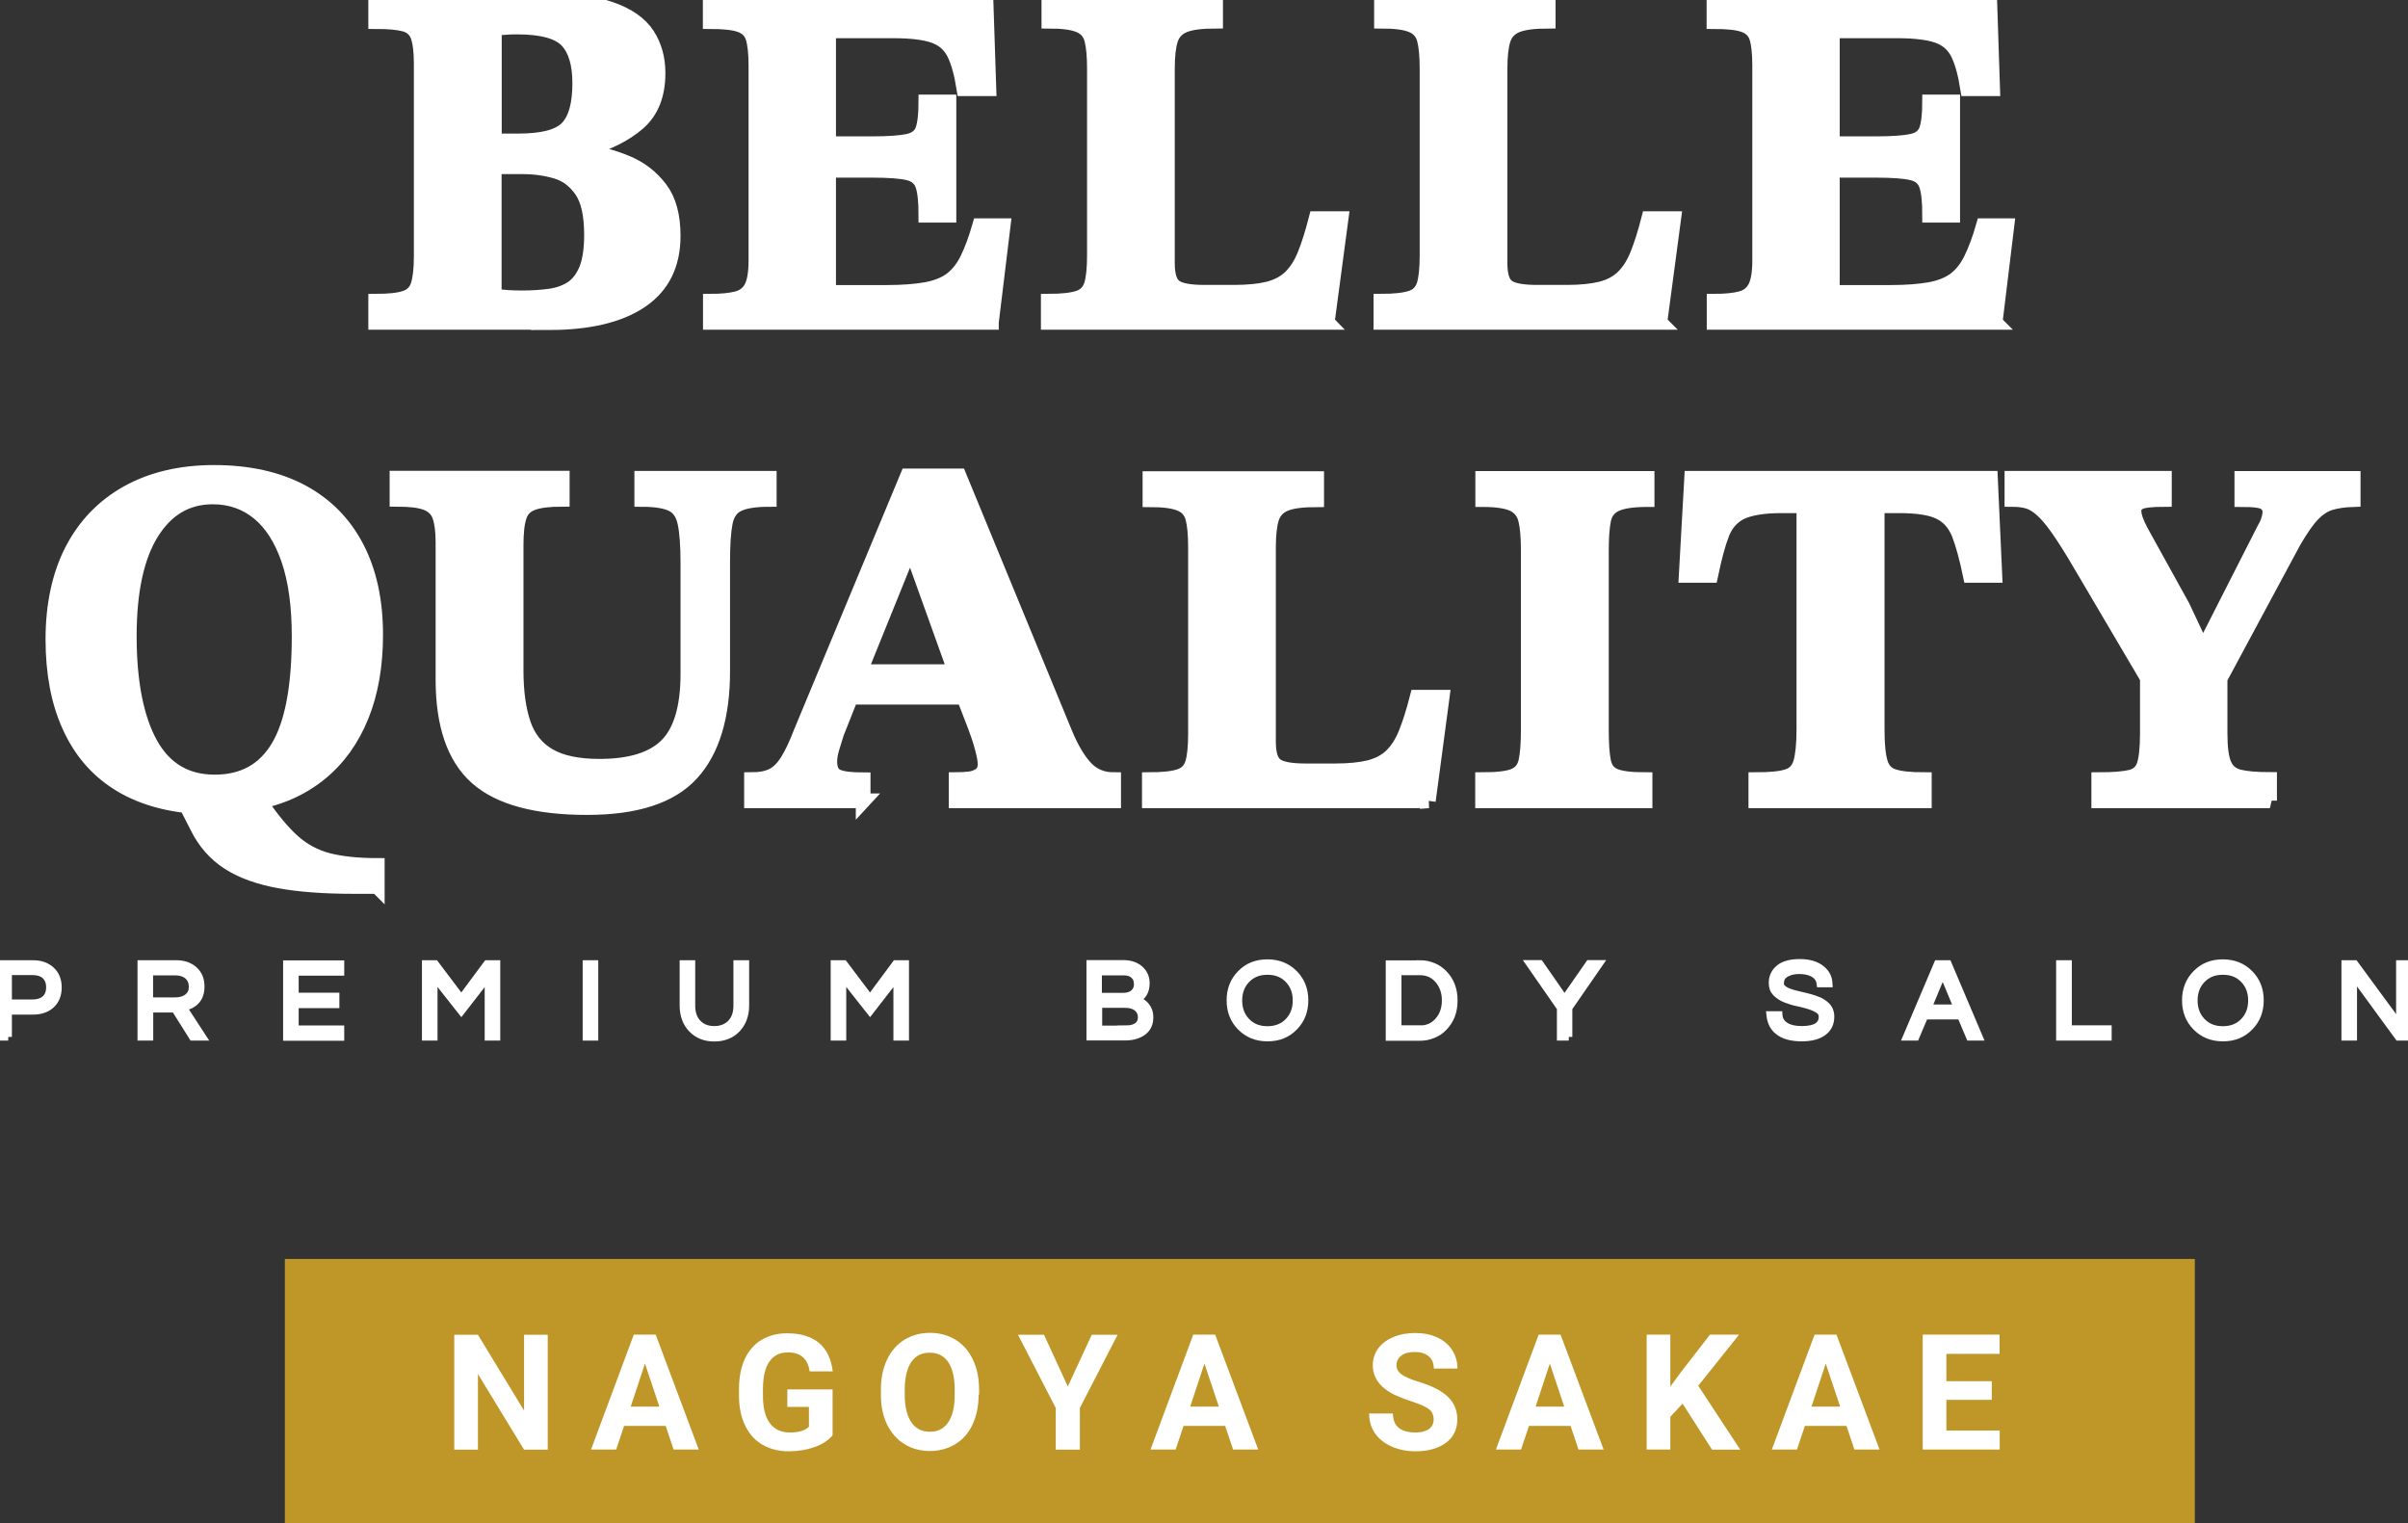 <?xml version="1.0" encoding="UTF-8"?><svg id="_レイヤー_2" xmlns="http://www.w3.org/2000/svg" width="163.9" height="103.68" viewBox="0 0 163.9 103.68"><rect x="0" y="0" width="163.9" height="103.68" fill="#333333" stroke="none"/><defs><style>.cls-1{fill:#fff;}.cls-2,.cls-3{fill:none;stroke:#fff;}.cls-4{fill:#bf9729;}.cls-3{stroke-width:.5px;}</style></defs><g id="_ヘッダー"><path class="cls-1" d="m37.39,21.94h-11.82v-1.44c.89,0,1.56-.07,2-.22.44-.14.74-.43.88-.87.14-.43.22-1.09.22-1.95V4.34c0-.85-.08-1.47-.23-1.89-.16-.41-.46-.68-.9-.8-.45-.12-1.1-.18-1.97-.18V0h11.15c2.05,0,3.66.21,4.84.62,1.18.41,2.01.99,2.5,1.74.49.75.73,1.62.73,2.62,0,1.49-.46,2.63-1.37,3.41-.91.78-2.08,1.36-3.51,1.74v.2c.96.13,1.89.39,2.79.77.9.38,1.65.96,2.24,1.74.59.78.88,1.85.88,3.21,0,1.96-.73,3.43-2.19,4.42-1.46.99-3.55,1.49-6.26,1.49Zm-3.74-20v7.65h1.64c1.65,0,2.75-.29,3.32-.88.57-.59.85-1.61.85-3.06,0-1.31-.29-2.28-.87-2.89-.58-.61-1.7-.92-3.37-.92-.25,0-.49,0-.73.02-.25.01-.52.04-.83.08Zm1.87,18.33c.69,0,1.32-.04,1.9-.12.58-.08,1.08-.26,1.5-.53.42-.28.75-.71.99-1.29.23-.58.35-1.36.35-2.34,0-1.36-.22-2.37-.67-3.02-.45-.66-1.02-1.09-1.72-1.3-.7-.21-1.46-.32-2.29-.32h-1.94v8.82c.31.02.61.04.9.07.29.02.61.03.97.03Z"/><path class="cls-1" d="m67.48,21.94h-19.13v-1.44c.76,0,1.36-.06,1.82-.18.46-.12.78-.38.98-.77.2-.39.3-1,.3-1.82V4.47c0-.85-.07-1.48-.2-1.9-.13-.42-.42-.71-.87-.87s-1.12-.23-2.04-.23V0h18.77l.2,6.04h-1.7c-.16-1-.37-1.79-.65-2.37-.28-.58-.73-.99-1.35-1.22-.62-.23-1.56-.35-2.8-.35h-4.41v7.68h2.97c1.11,0,1.93-.06,2.44-.17.51-.11.84-.37.99-.77.14-.4.22-1.04.22-1.9h1.57v7.71h-1.57c0-.94-.07-1.62-.22-2.05-.15-.43-.47-.71-.99-.83-.51-.12-1.32-.18-2.44-.18h-2.97v8.31h3.94c1.09,0,1.99-.07,2.71-.2.71-.13,1.29-.37,1.72-.7s.8-.8,1.08-1.39c.29-.59.57-1.34.83-2.25h1.6l-.8,6.58Z"/><path class="cls-1" d="m90.35,21.94h-19v-1.44c.94,0,1.62-.08,2.07-.23s.73-.46.87-.9c.13-.44.2-1.1.2-1.97V4.67c0-.85-.06-1.5-.18-1.97-.12-.47-.41-.8-.85-.98-.45-.19-1.14-.28-2.07-.28V0h11.35v1.44c-.96,0-1.67.09-2.14.28-.47.19-.77.52-.92.98-.15.47-.22,1.14-.22,2v13.22c0,.82.17,1.36.52,1.6.34.25,1.01.37,1.99.37h2.04c.94,0,1.71-.08,2.32-.23.61-.16,1.11-.42,1.5-.8.39-.38.72-.89.98-1.54s.52-1.46.77-2.44h1.7l-.94,7.05Z"/><path class="cls-1" d="m112.99,21.94h-19v-1.44c.94,0,1.62-.08,2.07-.23s.73-.46.87-.9c.13-.44.2-1.1.2-1.97V4.67c0-.85-.06-1.5-.18-1.97-.12-.47-.41-.8-.85-.98-.45-.19-1.14-.28-2.07-.28V0h11.35v1.44c-.96,0-1.67.09-2.14.28-.47.19-.77.52-.92.98-.15.47-.22,1.14-.22,2v13.22c0,.82.17,1.36.52,1.6.34.25,1.01.37,1.99.37h2.04c.94,0,1.71-.08,2.32-.23.61-.16,1.11-.42,1.5-.8.39-.38.72-.89.98-1.54s.52-1.46.77-2.44h1.7l-.94,7.05Z"/><path class="cls-1" d="m135.8,21.94h-19.13v-1.44c.76,0,1.36-.06,1.82-.18.46-.12.78-.38.98-.77.2-.39.3-1,.3-1.82V4.47c0-.85-.07-1.48-.2-1.9-.13-.42-.42-.71-.87-.87s-1.12-.23-2.04-.23V0h18.77l.2,6.04h-1.7c-.16-1-.37-1.79-.65-2.37-.28-.58-.73-.99-1.35-1.22-.62-.23-1.56-.35-2.8-.35h-4.41v7.68h2.97c1.11,0,1.93-.06,2.44-.17.51-.11.84-.37.99-.77.14-.4.22-1.04.22-1.9h1.57v7.71h-1.57c0-.94-.07-1.62-.22-2.05-.15-.43-.47-.71-.99-.83-.51-.12-1.32-.18-2.44-.18h-2.97v8.31h3.94c1.09,0,1.99-.07,2.71-.2.71-.13,1.29-.37,1.72-.7s.8-.8,1.08-1.39c.29-.59.57-1.34.83-2.25h1.6l-.8,6.58Z"/><path class="cls-1" d="m17.22,54.66l-3.94.23c-2.09-.16-3.86-.7-5.29-1.62-1.44-.92-2.53-2.21-3.27-3.86-.75-1.65-1.12-3.62-1.12-5.91s.43-4.35,1.3-6.04c.87-1.69,2.13-3,3.77-3.92,1.65-.92,3.62-1.39,5.91-1.39s4.32.44,5.96,1.32,2.88,2.14,3.74,3.79c.86,1.65,1.29,3.63,1.29,5.94,0,2.09-.32,3.94-.97,5.54-.65,1.6-1.59,2.91-2.84,3.92-1.25,1.01-2.76,1.68-4.54,1.99Zm-2.6-1.44c1.94,0,3.38-.8,4.32-2.39.95-1.59,1.42-4.1,1.42-7.53,0-2.07-.24-3.81-.72-5.21-.48-1.4-1.16-2.47-2.04-3.19-.88-.72-1.92-1.08-3.12-1.08-1.76,0-3.14.81-4.16,2.44-1.01,1.62-1.52,3.97-1.52,7.05s.48,5.58,1.44,7.31,2.42,2.6,4.37,2.6Zm11.05,7.11h-1.64c-1.94,0-3.6-.12-4.99-.37-1.39-.25-2.55-.66-3.47-1.25-.92-.59-1.64-1.41-2.15-2.45l-.97-1.9,5.31-.33v.63c.76,1.11,1.48,1.98,2.17,2.6.69.62,1.49,1.05,2.39,1.29.9.23,2.02.35,3.36.35v1.44Z"/><path class="cls-1" d="m39.96,54.96c-3.47,0-5.98-.68-7.51-2.04s-2.3-3.58-2.3-6.68v-9.32c0-.78-.08-1.38-.23-1.8s-.46-.72-.9-.89c-.45-.17-1.11-.25-2-.25v-1.44h11.25v1.44c-.89,0-1.56.08-2.02.25-.46.17-.76.47-.9.92-.15.45-.22,1.09-.22,1.94v8.55c0,1.45.17,2.65.5,3.62.33.97.91,1.69,1.74,2.17.82.48,1.97.72,3.44.72,2.09,0,3.62-.47,4.57-1.42s1.44-2.57,1.44-4.86v-7.58c0-1.18-.07-2.08-.2-2.7-.13-.62-.42-1.05-.87-1.27-.45-.22-1.14-.33-2.07-.33v-1.44h8.68v1.44c-.96,0-1.66.11-2.12.33-.46.22-.75.63-.87,1.24-.12.6-.18,1.48-.18,2.64v7.48c0,3.09-.71,5.42-2.12,6.96-1.41,1.55-3.78,2.32-7.1,2.32Z"/><path class="cls-1" d="m58.76,54.5h-7.61v-1.44c.58,0,1.05-.09,1.42-.27.37-.18.7-.5,1-.97.3-.47.62-1.14.95-2l7.25-17.43h3.51l7.21,17.5c.44,1.07.92,1.86,1.42,2.39.5.52,1.13.78,1.89.78v1.44h-10.72v-1.44c.29,0,.58-.02.88-.05.3-.03.56-.13.77-.28.21-.16.32-.4.32-.73,0-.24-.07-.61-.2-1.1-.13-.49-.29-.97-.47-1.44l-.94-2.44-.27-.87-3.14-8.75h-.13l-3.54,8.75-.27.87-1.14,2.87c-.09.29-.19.61-.3.97-.11.36-.17.68-.17.97,0,.53.17.87.52,1.02.34.15.93.22,1.75.22v1.44Zm7.31-7.05h-8.62l.6-1.74h7.41l.6,1.74Z"/><path class="cls-1" d="m97.23,54.5h-19v-1.44c.94,0,1.62-.08,2.07-.23s.73-.46.87-.9c.13-.44.2-1.1.2-1.97v-12.72c0-.85-.06-1.5-.18-1.97-.12-.47-.41-.8-.85-.98-.45-.19-1.14-.28-2.07-.28v-1.44h11.35v1.44c-.96,0-1.67.09-2.14.28-.47.19-.77.52-.92.98-.15.47-.22,1.14-.22,2v13.22c0,.82.17,1.36.52,1.6.34.25,1.01.37,1.99.37h2.04c.94,0,1.71-.08,2.32-.23.61-.16,1.11-.42,1.5-.8.39-.38.72-.89.98-1.54s.52-1.46.77-2.44h1.7l-.94,7.05Z"/><path class="cls-1" d="m111.96,54.5h-11.05v-1.44c.98,0,1.69-.08,2.12-.25.43-.17.71-.49.82-.97.11-.48.17-1.2.17-2.15v-12.25c0-.89-.06-1.58-.18-2.07-.12-.49-.4-.84-.83-1.05-.43-.21-1.13-.32-2.09-.32v-1.44h11.19v1.44c-.98,0-1.69.11-2.14.32-.45.21-.72.57-.82,1.07-.1.5-.15,1.19-.15,2.05v12.25c0,.94.05,1.65.15,2.14.1.49.36.82.78.98.42.17,1.1.25,2.04.25v1.44Z"/><path class="cls-1" d="m130.96,54.5h-11.45v-1.44c.98,0,1.7-.07,2.15-.22.46-.14.76-.46.9-.95.14-.49.22-1.24.22-2.24v-15.23h-1.5c-1.22,0-2.14.15-2.75.43-.61.29-1.05.78-1.32,1.47s-.52,1.64-.77,2.84h-1.67l.37-6.61h20.34l.3,6.61h-1.67c-.25-1.2-.51-2.15-.78-2.84-.28-.69-.72-1.18-1.32-1.47-.6-.29-1.52-.43-2.77-.43h-1.47v15.23c0,1,.07,1.75.22,2.24.14.49.44.81.9.95.46.15,1.15.22,2.09.22v1.44Z"/><path class="cls-1" d="m154.5,54.5h-11.65v-1.44c.98,0,1.7-.06,2.17-.17.47-.11.77-.39.92-.83.14-.45.22-1.16.22-2.14v-3.77l-4.51-7.65c-.62-1.07-1.15-1.9-1.57-2.5s-.8-1.05-1.14-1.34c-.33-.29-.65-.47-.95-.55-.3-.08-.65-.12-1.05-.12v-1.44h10.38v1.44c-.89,0-1.46.07-1.7.2-.25.13-.37.32-.37.57,0,.36.17.83.5,1.44l2.81,5.08,1.27,2.7h.23l4.11-8.08c.09-.13.17-.31.23-.52.07-.21.1-.4.1-.55,0-.24-.11-.44-.32-.6-.21-.16-.74-.23-1.59-.23v-1.44h7.58v1.44c-.62.02-1.15.1-1.57.23-.42.13-.82.4-1.19.78-.37.39-.8,1.01-1.29,1.85l-5.01,9.32v3.74c0,.96.09,1.66.28,2.1.19.45.53.73,1.02.85.49.12,1.18.18,2.07.18v1.44Z"/><path class="cls-2" d="m37.39,21.94h-11.82v-1.44c.89,0,1.56-.07,2-.22.44-.14.74-.43.88-.87.14-.43.22-1.09.22-1.95V4.34c0-.85-.08-1.47-.23-1.89-.16-.41-.46-.68-.9-.8-.45-.12-1.1-.18-1.97-.18V0h11.15c2.05,0,3.66.21,4.84.62,1.18.41,2.01.99,2.5,1.74.49.75.73,1.62.73,2.62,0,1.49-.46,2.63-1.37,3.41-.91.78-2.08,1.36-3.51,1.74v.2c.96.13,1.89.39,2.79.77.9.38,1.65.96,2.24,1.74.59.78.88,1.85.88,3.21,0,1.96-.73,3.43-2.19,4.42-1.46.99-3.55,1.49-6.26,1.49Zm-3.74-20v7.65h1.64c1.65,0,2.75-.29,3.32-.88.57-.59.85-1.61.85-3.06,0-1.31-.29-2.28-.87-2.89-.58-.61-1.7-.92-3.37-.92-.25,0-.49,0-.73.02-.25.01-.52.04-.83.08Zm1.87,18.33c.69,0,1.32-.04,1.9-.12.58-.08,1.08-.26,1.5-.53.42-.28.75-.71.99-1.29.23-.58.35-1.36.35-2.34,0-1.36-.22-2.37-.67-3.02-.45-.66-1.02-1.09-1.72-1.3-.7-.21-1.46-.32-2.29-.32h-1.94v8.82c.31.02.61.04.9.07.29.02.61.03.97.03Z"/><path class="cls-2" d="m67.48,21.94h-19.13v-1.44c.76,0,1.36-.06,1.82-.18.46-.12.78-.38.98-.77.2-.39.3-1,.3-1.82V4.47c0-.85-.07-1.48-.2-1.9-.13-.42-.42-.71-.87-.87s-1.12-.23-2.04-.23V0h18.77l.2,6.04h-1.7c-.16-1-.37-1.79-.65-2.37-.28-.58-.73-.99-1.35-1.22-.62-.23-1.56-.35-2.8-.35h-4.41v7.68h2.97c1.11,0,1.93-.06,2.44-.17.51-.11.84-.37.99-.77.14-.4.22-1.04.22-1.9h1.57v7.71h-1.57c0-.94-.07-1.62-.22-2.05-.15-.43-.47-.71-.99-.83-.51-.12-1.32-.18-2.44-.18h-2.97v8.31h3.94c1.09,0,1.99-.07,2.71-.2.71-.13,1.29-.37,1.72-.7s.8-.8,1.08-1.39c.29-.59.57-1.34.83-2.25h1.6l-.8,6.58Z"/><path class="cls-2" d="m90.35,21.94h-19v-1.44c.94,0,1.62-.08,2.07-.23s.73-.46.87-.9c.13-.44.2-1.1.2-1.97V4.67c0-.85-.06-1.5-.18-1.97-.12-.47-.41-.8-.85-.98-.45-.19-1.14-.28-2.07-.28V0h11.35v1.44c-.96,0-1.67.09-2.14.28-.47.19-.77.52-.92.98-.15.47-.22,1.14-.22,2v13.22c0,.82.17,1.36.52,1.6.34.25,1.01.37,1.99.37h2.04c.94,0,1.71-.08,2.32-.23.61-.16,1.11-.42,1.5-.8.39-.38.72-.89.98-1.54s.52-1.46.77-2.44h1.7l-.94,7.05Z"/><path class="cls-2" d="m112.99,21.94h-19v-1.44c.94,0,1.62-.08,2.07-.23s.73-.46.87-.9c.13-.44.2-1.1.2-1.97V4.67c0-.85-.06-1.5-.18-1.97-.12-.47-.41-.8-.85-.98-.45-.19-1.14-.28-2.07-.28V0h11.35v1.44c-.96,0-1.67.09-2.14.28-.47.19-.77.52-.92.98-.15.47-.22,1.14-.22,2v13.22c0,.82.17,1.36.52,1.6.34.25,1.01.37,1.99.37h2.04c.94,0,1.71-.08,2.32-.23.61-.16,1.11-.42,1.5-.8.39-.38.72-.89.98-1.54s.52-1.46.77-2.44h1.7l-.94,7.05Z"/><path class="cls-2" d="m135.8,21.94h-19.13v-1.44c.76,0,1.36-.06,1.82-.18.46-.12.78-.38.98-.77.2-.39.3-1,.3-1.82V4.47c0-.85-.07-1.48-.2-1.9-.13-.42-.42-.71-.87-.87s-1.12-.23-2.04-.23V0h18.77l.2,6.04h-1.7c-.16-1-.37-1.79-.65-2.37-.28-.58-.73-.99-1.35-1.22-.62-.23-1.56-.35-2.8-.35h-4.41v7.68h2.97c1.11,0,1.93-.06,2.44-.17.51-.11.84-.37.99-.77.14-.4.22-1.04.22-1.9h1.57v7.71h-1.57c0-.94-.07-1.62-.22-2.05-.15-.43-.47-.71-.99-.83-.51-.12-1.32-.18-2.44-.18h-2.97v8.31h3.94c1.09,0,1.99-.07,2.71-.2.71-.13,1.29-.37,1.72-.7s.8-.8,1.08-1.39c.29-.59.57-1.34.83-2.25h1.6l-.8,6.58Z"/><path class="cls-2" d="m17.22,54.66l-3.94.23c-2.09-.16-3.86-.7-5.29-1.62-1.44-.92-2.53-2.21-3.27-3.86-.75-1.65-1.12-3.62-1.12-5.91s.43-4.35,1.3-6.04c.87-1.69,2.13-3,3.77-3.92,1.65-.92,3.62-1.39,5.91-1.39s4.32.44,5.96,1.32,2.88,2.14,3.74,3.79c.86,1.65,1.29,3.63,1.29,5.94,0,2.09-.32,3.94-.97,5.54-.65,1.6-1.59,2.91-2.84,3.92-1.25,1.01-2.76,1.68-4.54,1.99Zm-2.6-1.44c1.94,0,3.38-.8,4.32-2.39.95-1.59,1.42-4.1,1.42-7.53,0-2.07-.24-3.81-.72-5.21-.48-1.4-1.16-2.47-2.04-3.19-.88-.72-1.92-1.08-3.12-1.08-1.76,0-3.14.81-4.16,2.44-1.01,1.62-1.52,3.97-1.52,7.05s.48,5.58,1.44,7.31,2.42,2.6,4.37,2.6Zm11.05,7.11h-1.64c-1.94,0-3.6-.12-4.99-.37-1.39-.25-2.55-.66-3.47-1.25-.92-.59-1.64-1.41-2.15-2.45l-.97-1.9,5.31-.33v.63c.76,1.11,1.48,1.98,2.17,2.6.69.62,1.49,1.05,2.39,1.29.9.23,2.02.35,3.36.35v1.44Z"/><path class="cls-2" d="m39.96,54.96c-3.47,0-5.98-.68-7.51-2.04s-2.3-3.58-2.3-6.68v-9.32c0-.78-.08-1.38-.23-1.8s-.46-.72-.9-.89c-.45-.17-1.11-.25-2-.25v-1.44h11.25v1.44c-.89,0-1.56.08-2.02.25-.46.17-.76.47-.9.92-.15.45-.22,1.09-.22,1.94v8.55c0,1.45.17,2.65.5,3.62.33.97.91,1.69,1.74,2.17.82.48,1.97.72,3.44.72,2.09,0,3.62-.47,4.57-1.42s1.44-2.57,1.44-4.86v-7.58c0-1.18-.07-2.08-.2-2.7-.13-.62-.42-1.05-.87-1.27-.45-.22-1.14-.33-2.07-.33v-1.44h8.68v1.44c-.96,0-1.66.11-2.12.33-.46.22-.75.63-.87,1.24-.12.6-.18,1.48-.18,2.64v7.48c0,3.09-.71,5.42-2.12,6.96-1.41,1.55-3.78,2.32-7.1,2.32Z"/><path class="cls-2" d="m58.76,54.5h-7.61v-1.44c.58,0,1.05-.09,1.42-.27.37-.18.7-.5,1-.97.3-.47.62-1.14.95-2l7.25-17.43h3.51l7.21,17.5c.44,1.07.92,1.86,1.42,2.39.5.52,1.13.78,1.89.78v1.44h-10.72v-1.44c.29,0,.58-.02.88-.05.3-.03.56-.13.77-.28.21-.16.32-.4.32-.73,0-.24-.07-.61-.2-1.1-.13-.49-.29-.97-.47-1.44l-.94-2.44-.27-.87-3.14-8.75h-.13l-3.54,8.75-.27.87-1.14,2.87c-.09.29-.19.61-.3.97-.11.36-.17.68-.17.97,0,.53.17.87.52,1.02.34.15.93.22,1.75.22v1.44Zm7.31-7.05h-8.62l.6-1.74h7.41l.6,1.74Z"/><path class="cls-2" d="m97.23,54.5h-19v-1.44c.94,0,1.62-.08,2.07-.23s.73-.46.87-.9c.13-.44.2-1.1.2-1.97v-12.72c0-.85-.06-1.5-.18-1.97-.12-.47-.41-.8-.85-.98-.45-.19-1.14-.28-2.07-.28v-1.44h11.35v1.44c-.96,0-1.67.09-2.14.28-.47.19-.77.52-.92.98-.15.47-.22,1.14-.22,2v13.22c0,.82.17,1.36.52,1.6.34.25,1.01.37,1.99.37h2.04c.94,0,1.71-.08,2.32-.23.61-.16,1.11-.42,1.5-.8.39-.38.72-.89.98-1.54s.52-1.46.77-2.44h1.7l-.94,7.05Z"/><path class="cls-2" d="m111.96,54.5h-11.05v-1.44c.98,0,1.69-.08,2.12-.25.43-.17.71-.49.82-.97.11-.48.17-1.2.17-2.15v-12.25c0-.89-.06-1.58-.18-2.07-.12-.49-.4-.84-.83-1.05-.43-.21-1.13-.32-2.09-.32v-1.44h11.19v1.44c-.98,0-1.69.11-2.14.32-.45.21-.72.57-.82,1.07-.1.5-.15,1.19-.15,2.05v12.25c0,.94.05,1.65.15,2.14.1.49.36.82.78.98.42.17,1.1.25,2.04.25v1.44Z"/><path class="cls-2" d="m130.96,54.5h-11.45v-1.44c.98,0,1.7-.07,2.15-.22.46-.14.76-.46.9-.95.14-.49.22-1.24.22-2.24v-15.23h-1.5c-1.22,0-2.14.15-2.75.43-.61.29-1.05.78-1.32,1.47s-.52,1.64-.77,2.84h-1.67l.37-6.61h20.34l.3,6.61h-1.67c-.25-1.2-.51-2.15-.78-2.84-.28-.69-.72-1.18-1.32-1.47-.6-.29-1.52-.43-2.77-.43h-1.47v15.23c0,1,.07,1.75.22,2.24.14.49.44.81.9.95.46.15,1.15.22,2.09.22v1.44Z"/><path class="cls-2" d="m154.5,54.5h-11.65v-1.44c.98,0,1.7-.06,2.17-.17.47-.11.77-.39.92-.83.14-.45.22-1.16.22-2.14v-3.77l-4.51-7.65c-.62-1.07-1.15-1.9-1.57-2.5s-.8-1.05-1.14-1.34c-.33-.29-.65-.47-.95-.55-.3-.08-.65-.12-1.05-.12v-1.44h10.38v1.44c-.89,0-1.46.07-1.7.2-.25.13-.37.32-.37.57,0,.36.17.83.5,1.44l2.81,5.08,1.27,2.7h.23l4.11-8.08c.09-.13.17-.31.23-.52.07-.21.1-.4.1-.55,0-.24-.11-.44-.32-.6-.21-.16-.74-.23-1.59-.23v-1.44h7.58v1.44c-.62.02-1.15.1-1.57.23-.42.13-.82.4-1.19.78-.37.39-.8,1.01-1.29,1.85l-5.01,9.32v3.74c0,.96.09,1.66.28,2.1.19.45.53.73,1.02.85.49.12,1.18.18,2.07.18v1.44Z"/><path class="cls-1" d="m.56,70.57h-.56v-4.97h2.24c.53,0,.94.15,1.25.44.31.29.46.68.46,1.16s-.15.88-.46,1.17c-.31.29-.73.43-1.25.43H.56v1.77Zm0-4.44v2.14h1.64c.39,0,.69-.1.89-.29.2-.19.3-.45.3-.79s-.1-.59-.3-.79c-.2-.19-.5-.29-.89-.29H.56Z"/><path class="cls-1" d="m10.17,70.57h-.56v-4.97h2.38c.51,0,.91.14,1.22.42.31.28.46.65.46,1.13,0,.62-.26,1.04-.77,1.27-.15.07-.29.11-.43.14l1.31,2.01h-.67l-1.2-1.91h-1.73v1.91Zm0-2.44h1.72c.53,0,.9-.17,1.1-.5.08-.13.11-.29.11-.48,0-.32-.11-.56-.32-.75-.22-.18-.5-.27-.86-.27h-1.75v2Z"/><path class="cls-1" d="m20.08,66.14v1.67h2.77v.55h-2.77v1.68h3.1v.54h-3.66v-4.97h3.66v.54h-3.1Z"/><path class="cls-1" d="m33.8,65.6v4.97h-.56v-4.12l-1.84,2.37-1.87-2.37v4.12h-.56v-4.97h.65l1.78,2.36,1.75-2.36h.65Z"/><path class="cls-1" d="m40.47,70.57h-.56v-4.97h.56v4.97Z"/><path class="cls-1" d="m50.74,65.6v2.83c0,.66-.2,1.19-.59,1.6-.39.4-.9.6-1.53.6s-1.13-.2-1.52-.6c-.39-.4-.59-.94-.59-1.6v-2.83h.56v2.85c0,.54.16.95.48,1.25.28.26.63.38,1.07.38s.79-.13,1.07-.38c.32-.3.48-.71.48-1.25v-2.85h.56Z"/><path class="cls-1" d="m61.62,65.6v4.97h-.56v-4.12l-1.84,2.37-1.87-2.37v4.12h-.56v-4.97h.65l1.78,2.36,1.75-2.36h.65Z"/><path class="cls-1" d="m78,66.91c0,.55-.22.92-.67,1.12.41.14.69.38.84.74.06.14.08.3.08.49,0,.6-.32,1-.95,1.2-.21.07-.46.1-.74.1h-2.36v-4.97h2.23c.54,0,.94.15,1.22.44.23.23.35.52.35.88Zm-3.24.91h1.67c.46,0,.77-.16.92-.47.06-.11.08-.23.08-.36s-.02-.24-.05-.34c-.03-.1-.09-.18-.17-.26-.17-.18-.41-.26-.73-.26h-1.73v1.69Zm1.86,2.22c.35,0,.61-.07.8-.21.19-.14.28-.34.28-.6s-.09-.46-.27-.62c-.2-.18-.49-.27-.86-.27h-1.8v1.71h1.86Z"/><path class="cls-1" d="m86.27,65.54c.74,0,1.35.25,1.83.74.47.48.7,1.08.7,1.8s-.23,1.32-.7,1.8c-.48.5-1.08.74-1.83.74s-1.35-.25-1.83-.74c-.47-.48-.7-1.08-.7-1.8s.23-1.32.7-1.8c.48-.5,1.08-.74,1.83-.74Zm0,4.55c.59,0,1.07-.19,1.44-.58.35-.37.53-.84.53-1.42s-.18-1.05-.53-1.42c-.37-.39-.84-.58-1.44-.58s-1.07.19-1.44.58c-.35.37-.53.84-.53,1.42s.18,1.05.53,1.42c.37.39.84.58,1.44.58Z"/><path class="cls-1" d="m96.67,65.6c.3,0,.58.06.86.17s.52.28.73.49c.47.48.7,1.08.7,1.83s-.23,1.35-.7,1.83c-.21.22-.45.38-.73.49s-.56.17-.86.17h-2.1v-4.97h2.1Zm-.02,4.44c.52,0,.94-.19,1.27-.58.32-.37.47-.83.47-1.38s-.16-1-.47-1.38c-.33-.39-.75-.58-1.27-.58h-1.51v3.91h1.51Z"/><path class="cls-1" d="m106.78,70.57h-.56v-1.97l-2.09-3.01h.68l1.68,2.42,1.68-2.42h.68l-2.08,3.01v1.97Z"/><path class="cls-1" d="m121.41,66.36c-.1.08-.16.17-.19.27-.03.1-.05.21-.05.32s.05.22.15.31.23.18.39.24c.16.07.34.12.55.17.21.05.41.1.63.15.21.05.42.11.63.18.21.07.39.15.55.26.36.23.53.53.53.92,0,.47-.17.82-.52,1.07-.35.25-.83.37-1.45.37-.7,0-1.23-.15-1.59-.44-.33-.26-.51-.63-.56-1.11h.59c.02.34.19.6.5.78.27.16.63.23,1.07.23.93,0,1.4-.29,1.4-.88,0-.2-.08-.36-.25-.47s-.38-.21-.63-.29-.53-.15-.82-.21c-.29-.06-.57-.15-.82-.25s-.46-.24-.63-.41c-.17-.17-.25-.39-.25-.68,0-.41.16-.74.47-.99.31-.26.78-.38,1.4-.38s1.12.15,1.47.44c.32.26.48.58.5.98h-.58c-.05-.41-.32-.68-.8-.82-.17-.05-.38-.08-.63-.08s-.47.03-.64.09-.31.13-.4.21Z"/><path class="cls-1" d="m134.69,70.57h-.62l-.61-1.44h-2.46l-.61,1.44h-.62l2.11-4.97h.71l2.11,4.97Zm-1.45-1.96l-1.01-2.43-1.01,2.43h2.03Z"/><path class="cls-1" d="m140.77,65.6v4.43h2.71v.54h-3.28v-4.97h.56Z"/><path class="cls-1" d="m151.3,65.54c.74,0,1.35.25,1.83.74.47.48.7,1.08.7,1.8s-.23,1.32-.7,1.8c-.48.5-1.08.74-1.83.74s-1.35-.25-1.83-.74c-.47-.48-.7-1.08-.7-1.8s.23-1.32.7-1.8c.48-.5,1.08-.74,1.83-.74Zm0,4.55c.59,0,1.07-.19,1.44-.58.35-.37.53-.84.53-1.42s-.18-1.05-.53-1.42c-.37-.39-.84-.58-1.44-.58s-1.07.19-1.44.58c-.35.37-.53.84-.53,1.42s.18,1.05.53,1.42c.37.39.84.58,1.44.58Z"/><path class="cls-1" d="m163.9,65.6v4.97h-.65l-3.07-4.2v4.2h-.56v-4.97h.65l3.07,4.18v-4.18h.56Z"/><path class="cls-3" d="m.56,70.57h-.56v-4.97h2.24c.53,0,.94.15,1.25.44.31.29.46.68.46,1.16s-.15.88-.46,1.17c-.31.29-.73.43-1.25.43H.56v1.77Zm0-4.44v2.14h1.64c.39,0,.69-.1.89-.29.2-.19.3-.45.3-.79s-.1-.59-.3-.79c-.2-.19-.5-.29-.89-.29H.56Z"/><path class="cls-3" d="m10.17,70.57h-.56v-4.97h2.38c.51,0,.91.14,1.22.42.31.28.46.65.46,1.13,0,.62-.26,1.04-.77,1.27-.15.07-.29.11-.43.14l1.31,2.01h-.67l-1.2-1.91h-1.73v1.91Zm0-2.44h1.72c.53,0,.9-.17,1.1-.5.08-.13.11-.29.11-.48,0-.32-.11-.56-.32-.75-.22-.18-.5-.27-.86-.27h-1.75v2Z"/><path class="cls-3" d="m20.08,66.14v1.67h2.77v.55h-2.77v1.68h3.1v.54h-3.66v-4.97h3.66v.54h-3.1Z"/><path class="cls-3" d="m33.8,65.6v4.97h-.56v-4.12l-1.84,2.37-1.87-2.37v4.12h-.56v-4.97h.65l1.78,2.36,1.75-2.36h.65Z"/><path class="cls-3" d="m40.47,70.57h-.56v-4.97h.56v4.97Z"/><path class="cls-3" d="m50.74,65.6v2.83c0,.66-.2,1.19-.59,1.6-.39.4-.9.6-1.53.6s-1.13-.2-1.52-.6c-.39-.4-.59-.94-.59-1.6v-2.83h.56v2.85c0,.54.16.95.48,1.25.28.26.63.38,1.07.38s.79-.13,1.07-.38c.32-.3.48-.71.48-1.25v-2.85h.56Z"/><path class="cls-3" d="m61.62,65.6v4.97h-.56v-4.12l-1.84,2.37-1.87-2.37v4.12h-.56v-4.97h.65l1.78,2.36,1.75-2.36h.65Z"/><path class="cls-3" d="m78,66.91c0,.55-.22.92-.67,1.12.41.14.69.38.84.74.06.14.08.3.08.49,0,.6-.32,1-.95,1.2-.21.07-.46.1-.74.1h-2.36v-4.97h2.23c.54,0,.94.15,1.22.44.23.23.35.52.35.88Zm-3.24.91h1.67c.46,0,.77-.16.92-.47.06-.11.08-.23.08-.36s-.02-.24-.05-.34c-.03-.1-.09-.18-.17-.26-.17-.18-.41-.26-.73-.26h-1.73v1.69Zm1.86,2.22c.35,0,.61-.07.8-.21.19-.14.28-.34.28-.6s-.09-.46-.27-.62c-.2-.18-.49-.27-.86-.27h-1.8v1.71h1.86Z"/><path class="cls-3" d="m86.27,65.54c.74,0,1.35.25,1.83.74.47.48.7,1.08.7,1.8s-.23,1.32-.7,1.8c-.48.5-1.08.74-1.83.74s-1.35-.25-1.83-.74c-.47-.48-.7-1.08-.7-1.8s.23-1.32.7-1.8c.48-.5,1.08-.74,1.83-.74Zm0,4.55c.59,0,1.07-.19,1.44-.58.35-.37.53-.84.53-1.42s-.18-1.05-.53-1.42c-.37-.39-.84-.58-1.44-.58s-1.07.19-1.44.58c-.35.37-.53.84-.53,1.42s.18,1.05.53,1.42c.37.39.84.58,1.44.58Z"/><path class="cls-3" d="m96.67,65.6c.3,0,.58.06.86.17s.52.28.73.49c.47.48.7,1.08.7,1.83s-.23,1.35-.7,1.83c-.21.22-.45.38-.73.49s-.56.17-.86.17h-2.1v-4.97h2.1Zm-.02,4.44c.52,0,.94-.19,1.27-.58.32-.37.47-.83.47-1.38s-.16-1-.47-1.38c-.33-.39-.75-.58-1.27-.58h-1.51v3.91h1.51Z"/><path class="cls-3" d="m106.78,70.57h-.56v-1.97l-2.09-3.01h.68l1.68,2.42,1.68-2.42h.68l-2.08,3.01v1.97Z"/><path class="cls-3" d="m121.41,66.36c-.1.08-.16.17-.19.27-.03.1-.05.21-.05.32s.05.22.15.31.23.18.39.24c.16.07.34.12.55.17.21.05.41.1.63.15.21.05.42.11.63.18.21.07.39.15.55.26.36.23.53.53.53.92,0,.47-.17.82-.52,1.07-.35.25-.83.37-1.45.37-.7,0-1.23-.15-1.59-.44-.33-.26-.51-.63-.56-1.11h.59c.02.34.19.6.5.78.27.16.63.23,1.07.23.93,0,1.4-.29,1.4-.88,0-.2-.08-.36-.25-.47s-.38-.21-.63-.29-.53-.15-.82-.21c-.29-.06-.57-.15-.82-.25s-.46-.24-.63-.41c-.17-.17-.25-.39-.25-.68,0-.41.16-.74.47-.99.31-.26.78-.38,1.4-.38s1.12.15,1.47.44c.32.26.48.58.5.98h-.58c-.05-.41-.32-.68-.8-.82-.17-.05-.38-.08-.63-.08s-.47.03-.64.09-.31.13-.4.21Z"/><path class="cls-3" d="m134.69,70.57h-.62l-.61-1.44h-2.46l-.61,1.44h-.62l2.11-4.97h.71l2.11,4.97Zm-1.45-1.96l-1.01-2.43-1.01,2.43h2.03Z"/><path class="cls-3" d="m140.77,65.6v4.43h2.71v.54h-3.28v-4.97h.56Z"/><path class="cls-3" d="m151.3,65.54c.74,0,1.35.25,1.83.74.47.48.7,1.08.7,1.8s-.23,1.32-.7,1.8c-.48.5-1.08.74-1.83.74s-1.35-.25-1.83-.74c-.47-.48-.7-1.08-.7-1.8s.23-1.32.7-1.8c.48-.5,1.08-.74,1.83-.74Zm0,4.55c.59,0,1.07-.19,1.44-.58.35-.37.53-.84.53-1.42s-.18-1.05-.53-1.42c-.37-.39-.84-.58-1.44-.58s-1.07.19-1.44.58c-.35.37-.53.84-.53,1.42s.18,1.05.53,1.42c.37.39.84.58,1.44.58Z"/><path class="cls-3" d="m163.9,65.6v4.97h-.65l-3.07-4.2v4.2h-.56v-4.97h.65l3.07,4.18v-4.18h.56Z"/><rect class="cls-4" x="19.39" y="85.68" width="130" height="18"/><path class="cls-1" d="m37.28,98.66h-1.61l-3.14-5.15v5.15h-1.61v-7.82h1.61l3.14,5.16v-5.16h1.61v7.82Z"/><path class="cls-1" d="m45.31,97.04h-2.83l-.54,1.61h-1.71l2.91-7.82h1.49l2.93,7.82h-1.71l-.54-1.61Zm-2.39-1.31h1.96l-.98-2.93-.97,2.93Z"/><path class="cls-1" d="m56.68,97.67c-.29.35-.7.62-1.23.81-.53.19-1.12.29-1.76.29-.68,0-1.27-.15-1.78-.44-.51-.29-.9-.72-1.18-1.29-.28-.56-.42-1.22-.43-1.98v-.53c0-.78.13-1.46.39-2.03.26-.57.64-1.01,1.14-1.31.5-.3,1.08-.45,1.74-.45.93,0,1.65.22,2.18.66.52.44.83,1.09.93,1.93h-1.57c-.07-.45-.23-.78-.48-.98-.25-.21-.58-.31-1.01-.31-.55,0-.96.21-1.25.62s-.43,1.02-.44,1.84v.5c0,.82.16,1.44.47,1.86s.77.63,1.37.63,1.04-.13,1.29-.39v-1.35h-1.47v-1.19h3.08v3.12Z"/><path class="cls-1" d="m66.61,94.92c0,.77-.14,1.44-.41,2.02s-.66,1.03-1.17,1.34c-.51.31-1.09.47-1.74.47s-1.23-.16-1.73-.47-.9-.76-1.18-1.33c-.28-.58-.42-1.24-.42-2v-.39c0-.77.14-1.45.42-2.03.28-.59.67-1.04,1.18-1.35.51-.31,1.09-.47,1.74-.47s1.23.16,1.74.47c.51.31.9.76,1.18,1.35.28.58.42,1.26.42,2.03v.35Zm-1.63-.35c0-.82-.15-1.44-.44-1.87s-.71-.64-1.26-.64-.96.21-1.25.63c-.29.42-.44,1.04-.45,1.85v.38c0,.8.15,1.42.44,1.86s.72.66,1.27.66.96-.21,1.25-.64c.29-.42.44-1.04.44-1.86v-.38Z"/><path class="cls-1" d="m72.68,94.36l1.63-3.52h1.76l-2.57,4.98v2.84h-1.64v-2.84l-2.57-4.98h1.77l1.62,3.52Z"/><path class="cls-1" d="m83.39,97.04h-2.83l-.54,1.61h-1.71l2.91-7.82h1.49l2.93,7.82h-1.71l-.54-1.61Zm-2.39-1.31h1.96l-.98-2.93-.97,2.93Z"/><path class="cls-1" d="m97.58,96.6c0-.3-.11-.54-.32-.7-.21-.16-.6-.33-1.16-.52-.56-.18-1-.36-1.33-.53-.89-.48-1.33-1.13-1.33-1.94,0-.42.12-.8.36-1.13.24-.33.58-.59,1.03-.78.45-.19.95-.28,1.5-.28s1.06.1,1.49.3c.44.2.78.49,1.02.86.24.37.36.79.36,1.26h-1.61c0-.36-.11-.64-.34-.83-.23-.2-.54-.3-.95-.3s-.7.08-.92.25c-.22.17-.33.39-.33.66,0,.25.13.47.38.64.26.17.63.33,1.13.48.92.28,1.58.62,2,1.03s.63.92.63,1.53c0,.68-.26,1.21-.77,1.59-.51.38-1.2.58-2.07.58-.6,0-1.15-.11-1.64-.33-.49-.22-.87-.52-1.13-.91-.26-.38-.39-.83-.39-1.33h1.62c0,.86.52,1.29,1.55,1.29.38,0,.68-.08.9-.23.21-.16.32-.37.32-.65Z"/><path class="cls-1" d="m106.9,97.04h-2.83l-.54,1.61h-1.71l2.91-7.82h1.49l2.93,7.82h-1.71l-.54-1.61Zm-2.39-1.31h1.96l-.98-2.93-.97,2.93Z"/><path class="cls-1" d="m114.53,95.52l-.84.9v2.23h-1.61v-7.82h1.61v3.54l.71-.97,1.99-2.57h1.98l-2.78,3.48,2.86,4.35h-1.92l-2.01-3.14Z"/><path class="cls-1" d="m125.68,97.04h-2.83l-.54,1.61h-1.71l2.91-7.82h1.49l2.93,7.82h-1.71l-.54-1.61Zm-2.39-1.31h1.96l-.98-2.93-.97,2.93Z"/><path class="cls-1" d="m135.57,95.27h-3.09v2.09h3.63v1.29h-5.24v-7.82h5.23v1.31h-3.62v1.86h3.09v1.26Z"/></g></svg>